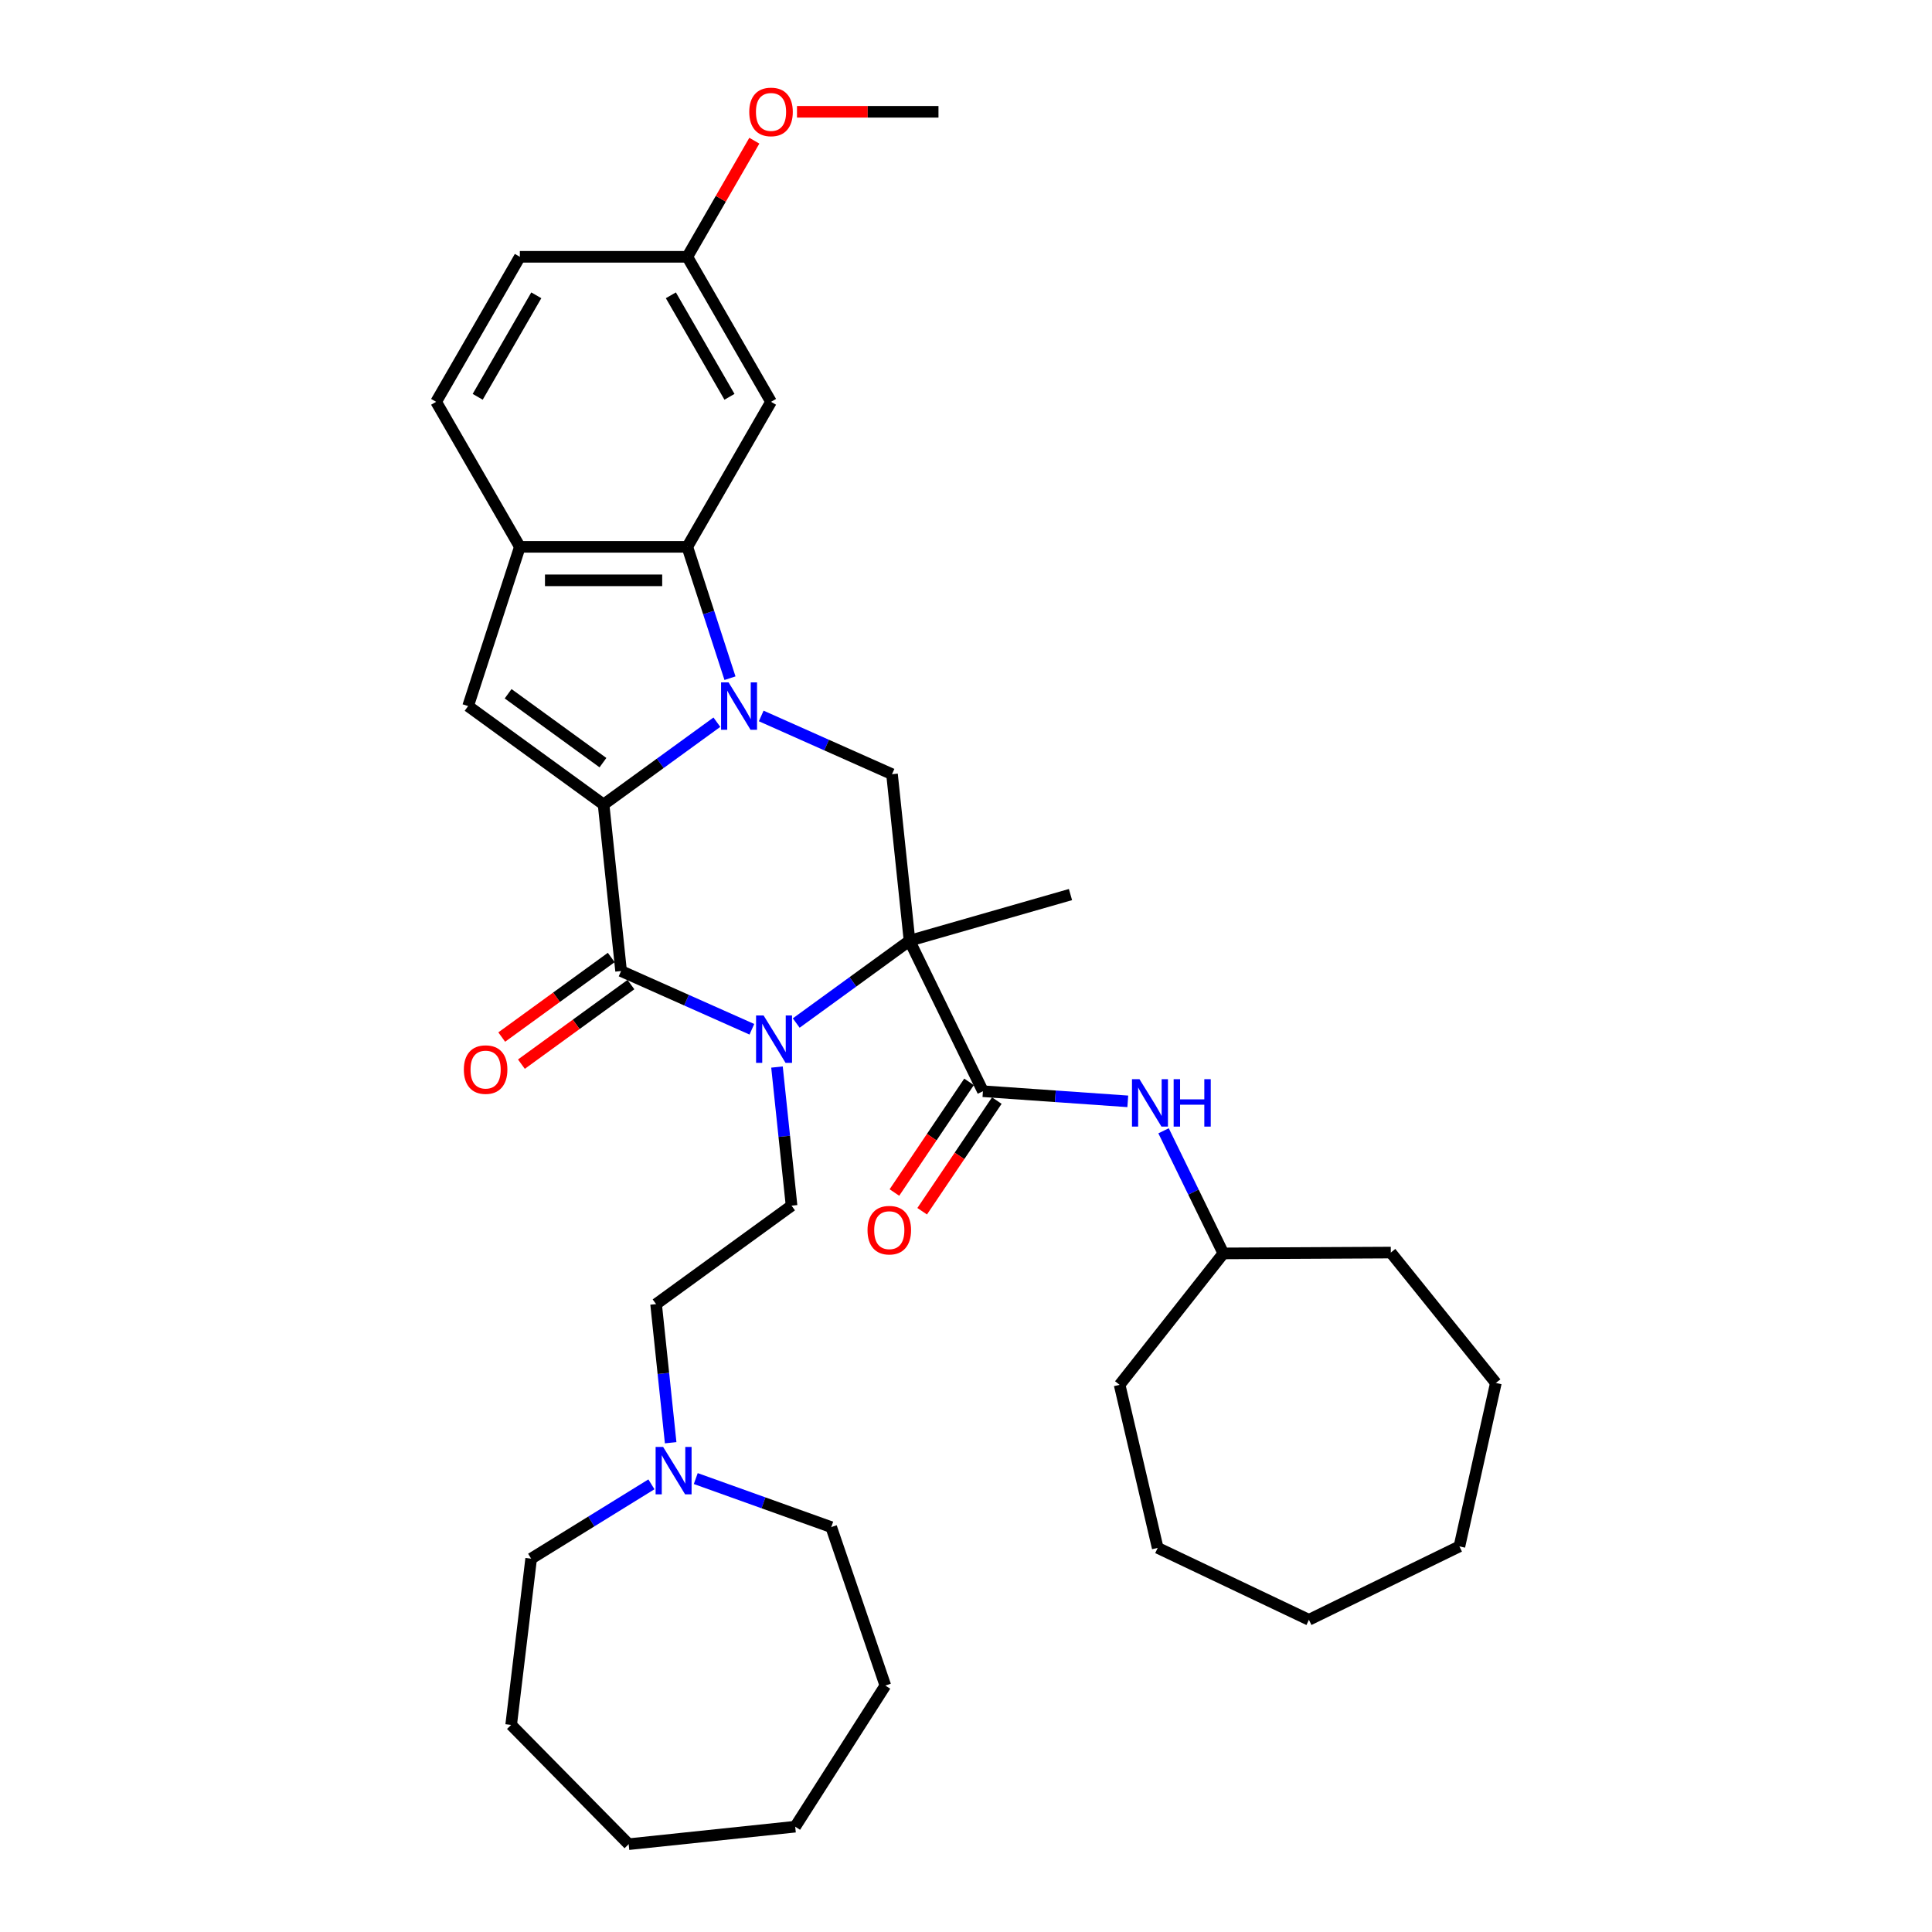 <?xml version='1.0' encoding='iso-8859-1'?>
<svg version='1.1' baseProfile='full'
              xmlns='http://www.w3.org/2000/svg'
                      xmlns:rdkit='http://www.rdkit.org/xml'
                      xmlns:xlink='http://www.w3.org/1999/xlink'
                  xml:space='preserve'
width='1000px' height='1000px' viewBox='0 0 1000 1000'>
<!-- END OF HEADER -->
<rect style='opacity:1.0;fill:#FFFFFF;stroke:none' width='1000' height='1000' x='0' y='0'> </rect>
<path class='bond-0' d='M 371.055,373.806 L 341.734,395.109' style='fill:none;fill-rule:evenodd;stroke:#0000FF;stroke-width:6px;stroke-linecap:butt;stroke-linejoin:miter;stroke-opacity:1' />
<path class='bond-0' d='M 341.734,395.109 L 312.413,416.412' style='fill:none;fill-rule:evenodd;stroke:#000000;stroke-width:6px;stroke-linecap:butt;stroke-linejoin:miter;stroke-opacity:1' />
<path class='bond-4' d='M 377.839,351.03 L 366.793,317.035' style='fill:none;fill-rule:evenodd;stroke:#0000FF;stroke-width:6px;stroke-linecap:butt;stroke-linejoin:miter;stroke-opacity:1' />
<path class='bond-4' d='M 366.793,317.035 L 355.748,283.041' style='fill:none;fill-rule:evenodd;stroke:#000000;stroke-width:6px;stroke-linecap:butt;stroke-linejoin:miter;stroke-opacity:1' />
<path class='bond-7' d='M 394.006,370.578 L 427.857,385.649' style='fill:none;fill-rule:evenodd;stroke:#0000FF;stroke-width:6px;stroke-linecap:butt;stroke-linejoin:miter;stroke-opacity:1' />
<path class='bond-7' d='M 427.857,385.649 L 461.707,400.721' style='fill:none;fill-rule:evenodd;stroke:#000000;stroke-width:6px;stroke-linecap:butt;stroke-linejoin:miter;stroke-opacity:1' />
<path class='bond-3' d='M 312.413,416.412 L 321.473,502.607' style='fill:none;fill-rule:evenodd;stroke:#000000;stroke-width:6px;stroke-linecap:butt;stroke-linejoin:miter;stroke-opacity:1' />
<path class='bond-5' d='M 312.413,416.412 L 242.296,365.469' style='fill:none;fill-rule:evenodd;stroke:#000000;stroke-width:6px;stroke-linecap:butt;stroke-linejoin:miter;stroke-opacity:1' />
<path class='bond-5' d='M 312.084,394.747 L 263.002,359.087' style='fill:none;fill-rule:evenodd;stroke:#000000;stroke-width:6px;stroke-linecap:butt;stroke-linejoin:miter;stroke-opacity:1' />
<path class='bond-1' d='M 470.767,486.916 L 461.707,400.721' style='fill:none;fill-rule:evenodd;stroke:#000000;stroke-width:6px;stroke-linecap:butt;stroke-linejoin:miter;stroke-opacity:1' />
<path class='bond-2' d='M 470.767,486.916 L 441.446,508.219' style='fill:none;fill-rule:evenodd;stroke:#000000;stroke-width:6px;stroke-linecap:butt;stroke-linejoin:miter;stroke-opacity:1' />
<path class='bond-2' d='M 441.446,508.219 L 412.125,529.522' style='fill:none;fill-rule:evenodd;stroke:#0000FF;stroke-width:6px;stroke-linecap:butt;stroke-linejoin:miter;stroke-opacity:1' />
<path class='bond-6' d='M 470.767,486.916 L 508.761,564.814' style='fill:none;fill-rule:evenodd;stroke:#000000;stroke-width:6px;stroke-linecap:butt;stroke-linejoin:miter;stroke-opacity:1' />
<path class='bond-17' d='M 470.767,486.916 L 554.079,463.026' style='fill:none;fill-rule:evenodd;stroke:#000000;stroke-width:6px;stroke-linecap:butt;stroke-linejoin:miter;stroke-opacity:1' />
<path class='bond-9' d='M 402.167,552.298 L 405.938,588.176' style='fill:none;fill-rule:evenodd;stroke:#0000FF;stroke-width:6px;stroke-linecap:butt;stroke-linejoin:miter;stroke-opacity:1' />
<path class='bond-9' d='M 405.938,588.176 L 409.709,624.054' style='fill:none;fill-rule:evenodd;stroke:#000000;stroke-width:6px;stroke-linecap:butt;stroke-linejoin:miter;stroke-opacity:1' />
<path class='bond-36' d='M 389.174,532.75 L 355.323,517.679' style='fill:none;fill-rule:evenodd;stroke:#0000FF;stroke-width:6px;stroke-linecap:butt;stroke-linejoin:miter;stroke-opacity:1' />
<path class='bond-36' d='M 355.323,517.679 L 321.473,502.607' style='fill:none;fill-rule:evenodd;stroke:#000000;stroke-width:6px;stroke-linecap:butt;stroke-linejoin:miter;stroke-opacity:1' />
<path class='bond-13' d='M 316.378,495.596 L 288.036,516.187' style='fill:none;fill-rule:evenodd;stroke:#000000;stroke-width:6px;stroke-linecap:butt;stroke-linejoin:miter;stroke-opacity:1' />
<path class='bond-13' d='M 288.036,516.187 L 259.695,536.779' style='fill:none;fill-rule:evenodd;stroke:#FF0000;stroke-width:6px;stroke-linecap:butt;stroke-linejoin:miter;stroke-opacity:1' />
<path class='bond-13' d='M 326.567,509.619 L 298.225,530.211' style='fill:none;fill-rule:evenodd;stroke:#000000;stroke-width:6px;stroke-linecap:butt;stroke-linejoin:miter;stroke-opacity:1' />
<path class='bond-13' d='M 298.225,530.211 L 269.883,550.802' style='fill:none;fill-rule:evenodd;stroke:#FF0000;stroke-width:6px;stroke-linecap:butt;stroke-linejoin:miter;stroke-opacity:1' />
<path class='bond-8' d='M 355.748,283.041 L 269.078,283.041' style='fill:none;fill-rule:evenodd;stroke:#000000;stroke-width:6px;stroke-linecap:butt;stroke-linejoin:miter;stroke-opacity:1' />
<path class='bond-8' d='M 342.748,300.375 L 282.079,300.375' style='fill:none;fill-rule:evenodd;stroke:#000000;stroke-width:6px;stroke-linecap:butt;stroke-linejoin:miter;stroke-opacity:1' />
<path class='bond-11' d='M 355.748,283.041 L 399.083,207.982' style='fill:none;fill-rule:evenodd;stroke:#000000;stroke-width:6px;stroke-linecap:butt;stroke-linejoin:miter;stroke-opacity:1' />
<path class='bond-35' d='M 242.296,365.469 L 269.078,283.041' style='fill:none;fill-rule:evenodd;stroke:#000000;stroke-width:6px;stroke-linecap:butt;stroke-linejoin:miter;stroke-opacity:1' />
<path class='bond-10' d='M 508.761,564.814 L 546.252,567.436' style='fill:none;fill-rule:evenodd;stroke:#000000;stroke-width:6px;stroke-linecap:butt;stroke-linejoin:miter;stroke-opacity:1' />
<path class='bond-10' d='M 546.252,567.436 L 583.744,570.058' style='fill:none;fill-rule:evenodd;stroke:#0000FF;stroke-width:6px;stroke-linecap:butt;stroke-linejoin:miter;stroke-opacity:1' />
<path class='bond-14' d='M 501.575,559.968 L 482.259,588.605' style='fill:none;fill-rule:evenodd;stroke:#000000;stroke-width:6px;stroke-linecap:butt;stroke-linejoin:miter;stroke-opacity:1' />
<path class='bond-14' d='M 482.259,588.605 L 462.943,617.243' style='fill:none;fill-rule:evenodd;stroke:#FF0000;stroke-width:6px;stroke-linecap:butt;stroke-linejoin:miter;stroke-opacity:1' />
<path class='bond-14' d='M 515.946,569.661 L 496.63,598.298' style='fill:none;fill-rule:evenodd;stroke:#000000;stroke-width:6px;stroke-linecap:butt;stroke-linejoin:miter;stroke-opacity:1' />
<path class='bond-14' d='M 496.63,598.298 L 477.313,626.936' style='fill:none;fill-rule:evenodd;stroke:#FF0000;stroke-width:6px;stroke-linecap:butt;stroke-linejoin:miter;stroke-opacity:1' />
<path class='bond-15' d='M 269.078,283.041 L 225.743,207.982' style='fill:none;fill-rule:evenodd;stroke:#000000;stroke-width:6px;stroke-linecap:butt;stroke-linejoin:miter;stroke-opacity:1' />
<path class='bond-16' d='M 409.709,624.054 L 339.591,674.998' style='fill:none;fill-rule:evenodd;stroke:#000000;stroke-width:6px;stroke-linecap:butt;stroke-linejoin:miter;stroke-opacity:1' />
<path class='bond-19' d='M 602.262,585.299 L 617.737,617.029' style='fill:none;fill-rule:evenodd;stroke:#0000FF;stroke-width:6px;stroke-linecap:butt;stroke-linejoin:miter;stroke-opacity:1' />
<path class='bond-19' d='M 617.737,617.029 L 633.213,648.759' style='fill:none;fill-rule:evenodd;stroke:#000000;stroke-width:6px;stroke-linecap:butt;stroke-linejoin:miter;stroke-opacity:1' />
<path class='bond-18' d='M 399.083,207.982 L 355.748,132.924' style='fill:none;fill-rule:evenodd;stroke:#000000;stroke-width:6px;stroke-linecap:butt;stroke-linejoin:miter;stroke-opacity:1' />
<path class='bond-18' d='M 377.571,205.391 L 347.237,152.85' style='fill:none;fill-rule:evenodd;stroke:#000000;stroke-width:6px;stroke-linecap:butt;stroke-linejoin:miter;stroke-opacity:1' />
<path class='bond-12' d='M 347.133,746.754 L 343.362,710.876' style='fill:none;fill-rule:evenodd;stroke:#0000FF;stroke-width:6px;stroke-linecap:butt;stroke-linejoin:miter;stroke-opacity:1' />
<path class='bond-12' d='M 343.362,710.876 L 339.591,674.998' style='fill:none;fill-rule:evenodd;stroke:#000000;stroke-width:6px;stroke-linecap:butt;stroke-linejoin:miter;stroke-opacity:1' />
<path class='bond-22' d='M 360.126,765.305 L 395.183,777.867' style='fill:none;fill-rule:evenodd;stroke:#0000FF;stroke-width:6px;stroke-linecap:butt;stroke-linejoin:miter;stroke-opacity:1' />
<path class='bond-22' d='M 395.183,777.867 L 430.241,790.429' style='fill:none;fill-rule:evenodd;stroke:#000000;stroke-width:6px;stroke-linecap:butt;stroke-linejoin:miter;stroke-opacity:1' />
<path class='bond-23' d='M 337.176,768.284 L 306.049,787.519' style='fill:none;fill-rule:evenodd;stroke:#0000FF;stroke-width:6px;stroke-linecap:butt;stroke-linejoin:miter;stroke-opacity:1' />
<path class='bond-23' d='M 306.049,787.519 L 274.923,806.754' style='fill:none;fill-rule:evenodd;stroke:#000000;stroke-width:6px;stroke-linecap:butt;stroke-linejoin:miter;stroke-opacity:1' />
<path class='bond-37' d='M 225.743,207.982 L 269.078,132.924' style='fill:none;fill-rule:evenodd;stroke:#000000;stroke-width:6px;stroke-linecap:butt;stroke-linejoin:miter;stroke-opacity:1' />
<path class='bond-37' d='M 247.255,205.391 L 277.589,152.85' style='fill:none;fill-rule:evenodd;stroke:#000000;stroke-width:6px;stroke-linecap:butt;stroke-linejoin:miter;stroke-opacity:1' />
<path class='bond-20' d='M 355.748,132.924 L 269.078,132.924' style='fill:none;fill-rule:evenodd;stroke:#000000;stroke-width:6px;stroke-linecap:butt;stroke-linejoin:miter;stroke-opacity:1' />
<path class='bond-21' d='M 355.748,132.924 L 373.097,102.874' style='fill:none;fill-rule:evenodd;stroke:#000000;stroke-width:6px;stroke-linecap:butt;stroke-linejoin:miter;stroke-opacity:1' />
<path class='bond-21' d='M 373.097,102.874 L 390.446,72.825' style='fill:none;fill-rule:evenodd;stroke:#FF0000;stroke-width:6px;stroke-linecap:butt;stroke-linejoin:miter;stroke-opacity:1' />
<path class='bond-25' d='M 633.213,648.759 L 719.882,648.326' style='fill:none;fill-rule:evenodd;stroke:#000000;stroke-width:6px;stroke-linecap:butt;stroke-linejoin:miter;stroke-opacity:1' />
<path class='bond-26' d='M 633.213,648.759 L 579.514,716.788' style='fill:none;fill-rule:evenodd;stroke:#000000;stroke-width:6px;stroke-linecap:butt;stroke-linejoin:miter;stroke-opacity:1' />
<path class='bond-24' d='M 412.517,57.866 L 449.135,57.866' style='fill:none;fill-rule:evenodd;stroke:#FF0000;stroke-width:6px;stroke-linecap:butt;stroke-linejoin:miter;stroke-opacity:1' />
<path class='bond-24' d='M 449.135,57.866 L 485.753,57.866' style='fill:none;fill-rule:evenodd;stroke:#000000;stroke-width:6px;stroke-linecap:butt;stroke-linejoin:miter;stroke-opacity:1' />
<path class='bond-28' d='M 430.241,790.429 L 458.253,872.447' style='fill:none;fill-rule:evenodd;stroke:#000000;stroke-width:6px;stroke-linecap:butt;stroke-linejoin:miter;stroke-opacity:1' />
<path class='bond-27' d='M 274.923,806.754 L 264.575,892.804' style='fill:none;fill-rule:evenodd;stroke:#000000;stroke-width:6px;stroke-linecap:butt;stroke-linejoin:miter;stroke-opacity:1' />
<path class='bond-30' d='M 719.882,648.326 L 774.257,715.817' style='fill:none;fill-rule:evenodd;stroke:#000000;stroke-width:6px;stroke-linecap:butt;stroke-linejoin:miter;stroke-opacity:1' />
<path class='bond-29' d='M 579.514,716.788 L 599.221,801.188' style='fill:none;fill-rule:evenodd;stroke:#000000;stroke-width:6px;stroke-linecap:butt;stroke-linejoin:miter;stroke-opacity:1' />
<path class='bond-34' d='M 264.575,892.804 L 325.399,954.545' style='fill:none;fill-rule:evenodd;stroke:#000000;stroke-width:6px;stroke-linecap:butt;stroke-linejoin:miter;stroke-opacity:1' />
<path class='bond-33' d='M 458.253,872.447 L 411.595,945.486' style='fill:none;fill-rule:evenodd;stroke:#000000;stroke-width:6px;stroke-linecap:butt;stroke-linejoin:miter;stroke-opacity:1' />
<path class='bond-32' d='M 599.221,801.188 L 677.494,838.403' style='fill:none;fill-rule:evenodd;stroke:#000000;stroke-width:6px;stroke-linecap:butt;stroke-linejoin:miter;stroke-opacity:1' />
<path class='bond-31' d='M 774.257,715.817 L 755.393,800.409' style='fill:none;fill-rule:evenodd;stroke:#000000;stroke-width:6px;stroke-linecap:butt;stroke-linejoin:miter;stroke-opacity:1' />
<path class='bond-38' d='M 755.393,800.409 L 677.494,838.403' style='fill:none;fill-rule:evenodd;stroke:#000000;stroke-width:6px;stroke-linecap:butt;stroke-linejoin:miter;stroke-opacity:1' />
<path class='bond-39' d='M 411.595,945.486 L 325.399,954.545' style='fill:none;fill-rule:evenodd;stroke:#000000;stroke-width:6px;stroke-linecap:butt;stroke-linejoin:miter;stroke-opacity:1' />
<path  class='atom-0' d='M 377.105 353.196
L 385.148 366.197
Q 385.945 367.48, 387.228 369.802
Q 388.511 372.125, 388.58 372.264
L 388.58 353.196
L 391.839 353.196
L 391.839 377.741
L 388.476 377.741
L 379.844 363.527
Q 378.838 361.863, 377.764 359.957
Q 376.724 358.05, 376.412 357.461
L 376.412 377.741
L 373.222 377.741
L 373.222 353.196
L 377.105 353.196
' fill='#0000FF'/>
<path  class='atom-3' d='M 395.224 525.587
L 403.267 538.587
Q 404.064 539.87, 405.347 542.193
Q 406.63 544.515, 406.699 544.654
L 406.699 525.587
L 409.958 525.587
L 409.958 550.132
L 406.595 550.132
L 397.963 535.918
Q 396.957 534.254, 395.883 532.347
Q 394.843 530.44, 394.531 529.851
L 394.531 550.132
L 391.341 550.132
L 391.341 525.587
L 395.224 525.587
' fill='#0000FF'/>
<path  class='atom-11' d='M 589.794 558.588
L 597.837 571.588
Q 598.634 572.871, 599.917 575.194
Q 601.2 577.516, 601.269 577.655
L 601.269 558.588
L 604.528 558.588
L 604.528 583.133
L 601.165 583.133
L 592.533 568.919
Q 591.527 567.255, 590.453 565.348
Q 589.412 563.441, 589.1 562.852
L 589.1 583.133
L 585.911 583.133
L 585.911 558.588
L 589.794 558.588
' fill='#0000FF'/>
<path  class='atom-11' d='M 607.475 558.588
L 610.803 558.588
L 610.803 569.023
L 623.352 569.023
L 623.352 558.588
L 626.681 558.588
L 626.681 583.133
L 623.352 583.133
L 623.352 571.796
L 610.803 571.796
L 610.803 583.133
L 607.475 583.133
L 607.475 558.588
' fill='#0000FF'/>
<path  class='atom-13' d='M 343.225 748.92
L 351.268 761.921
Q 352.066 763.204, 353.348 765.526
Q 354.631 767.849, 354.701 767.988
L 354.701 748.92
L 357.959 748.92
L 357.959 773.465
L 354.597 773.465
L 345.964 759.251
Q 344.959 757.587, 343.884 755.681
Q 342.844 753.774, 342.532 753.185
L 342.532 773.465
L 339.343 773.465
L 339.343 748.92
L 343.225 748.92
' fill='#0000FF'/>
<path  class='atom-14' d='M 240.088 553.62
Q 240.088 547.726, 243 544.433
Q 245.912 541.14, 251.355 541.14
Q 256.798 541.14, 259.71 544.433
Q 262.622 547.726, 262.622 553.62
Q 262.622 559.583, 259.675 562.98
Q 256.729 566.343, 251.355 566.343
Q 245.947 566.343, 243 562.98
Q 240.088 559.618, 240.088 553.62
M 251.355 563.57
Q 255.099 563.57, 257.11 561.074
Q 259.155 558.543, 259.155 553.62
Q 259.155 548.801, 257.11 546.374
Q 255.099 543.913, 251.355 543.913
Q 247.611 543.913, 245.565 546.34
Q 243.555 548.766, 243.555 553.62
Q 243.555 558.578, 245.565 561.074
Q 247.611 563.57, 251.355 563.57
' fill='#FF0000'/>
<path  class='atom-15' d='M 449.028 636.736
Q 449.028 630.843, 451.94 627.549
Q 454.852 624.256, 460.295 624.256
Q 465.738 624.256, 468.65 627.549
Q 471.562 630.843, 471.562 636.736
Q 471.562 642.699, 468.616 646.097
Q 465.669 649.459, 460.295 649.459
Q 454.887 649.459, 451.94 646.097
Q 449.028 642.734, 449.028 636.736
M 460.295 646.686
Q 464.039 646.686, 466.05 644.19
Q 468.096 641.659, 468.096 636.736
Q 468.096 631.917, 466.05 629.491
Q 464.039 627.029, 460.295 627.029
Q 456.551 627.029, 454.506 629.456
Q 452.495 631.883, 452.495 636.736
Q 452.495 641.694, 454.506 644.19
Q 456.551 646.686, 460.295 646.686
' fill='#FF0000'/>
<path  class='atom-22' d='M 387.816 57.935
Q 387.816 52.041, 390.728 48.748
Q 393.64 45.455, 399.083 45.455
Q 404.526 45.455, 407.438 48.748
Q 410.35 52.041, 410.35 57.935
Q 410.35 63.898, 407.403 67.295
Q 404.457 70.658, 399.083 70.658
Q 393.675 70.658, 390.728 67.295
Q 387.816 63.933, 387.816 57.935
M 399.083 67.885
Q 402.827 67.885, 404.838 65.389
Q 406.883 62.858, 406.883 57.935
Q 406.883 53.116, 404.838 50.689
Q 402.827 48.228, 399.083 48.228
Q 395.339 48.228, 393.293 50.655
Q 391.283 53.081, 391.283 57.935
Q 391.283 62.892, 393.293 65.389
Q 395.339 67.885, 399.083 67.885
' fill='#FF0000'/>
</svg>
